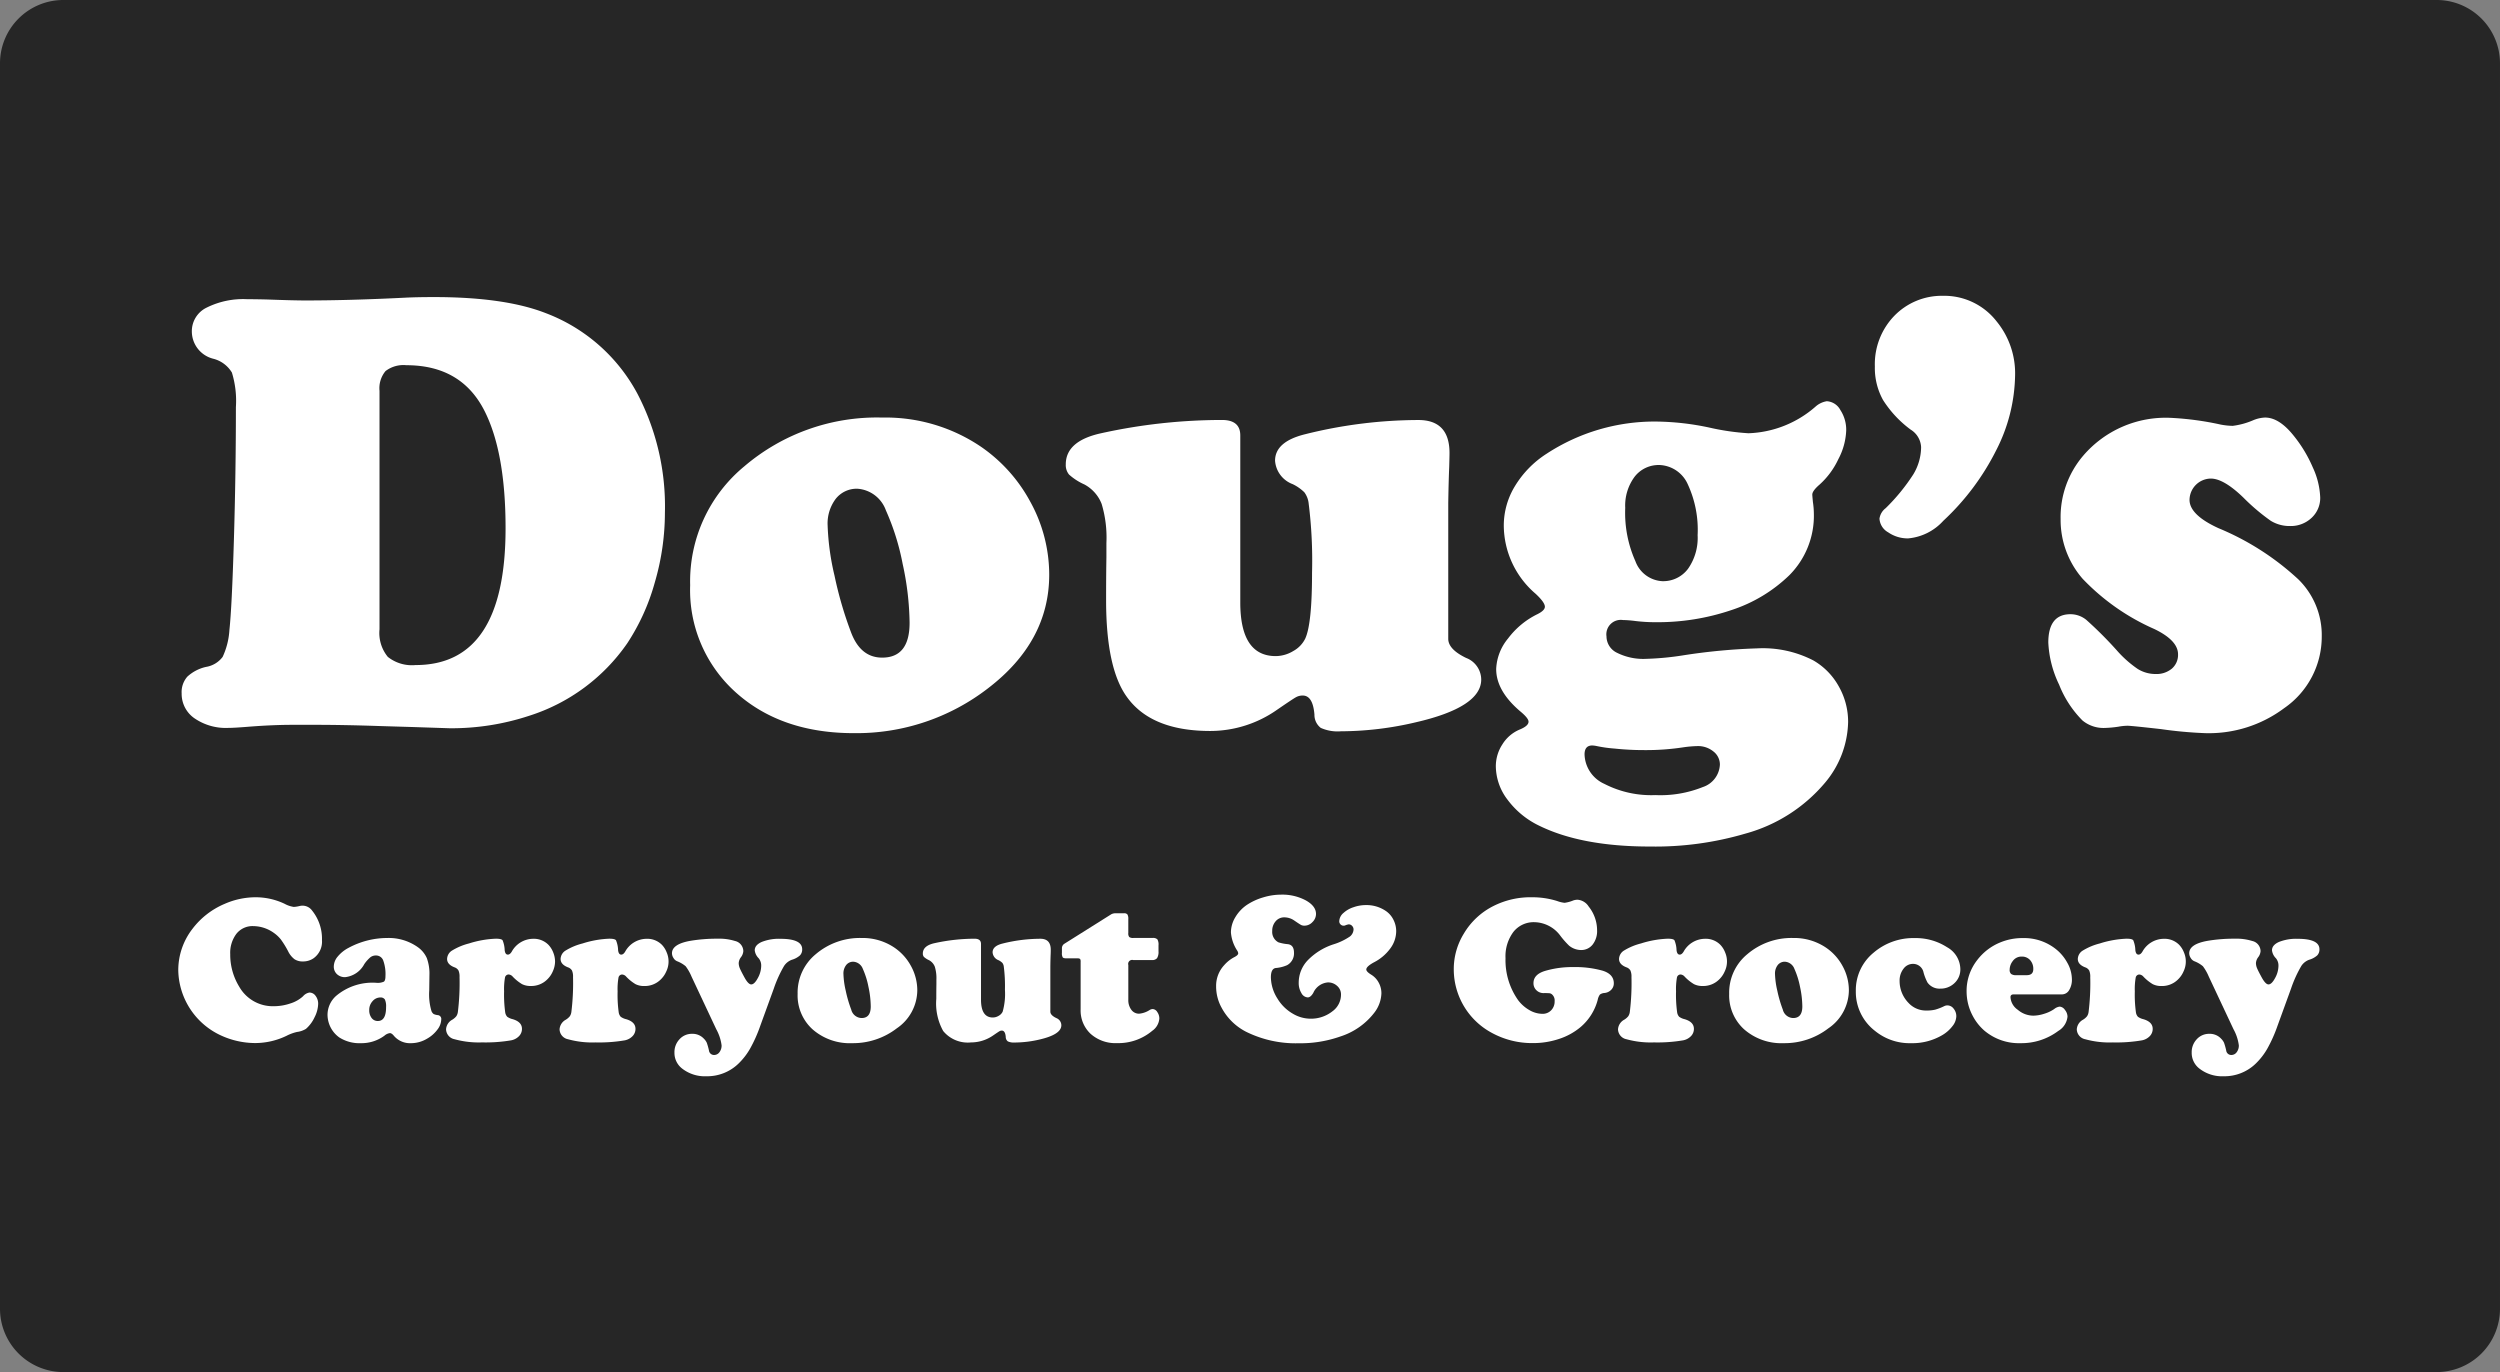 <svg xmlns="http://www.w3.org/2000/svg" width="262.601" height="144.122" viewBox="0 0 262.601 144.122">
  <rect x="0" y="0" width="262.601" height="144.122" fill="#808080" stroke="none"/>
  <g id="Group_3" data-name="Group 3" transform="translate(-264.985 -40.134)">
    <path id="Path_47" data-name="Path 47" d="M6.655,0h249.29A6.655,6.655,0,0,1,262.6,6.655V137.467a6.655,6.655,0,0,1-6.655,6.655H6.655A6.655,6.655,0,0,1,0,137.467V6.655A6.655,6.655,0,0,1,6.655,0Z" transform="translate(264.985 40.134)" fill="#262626"/>
    <g id="Group_2" data-name="Group 2" transform="translate(283.709 71.206)">
      <path id="Path_1" data-name="Path 1" d="M294.268,110.085h-2.331q-2.039,0-4.565.195-1.585.129-2.2.128a5.8,5.8,0,0,1-3.528-1,3.115,3.115,0,0,1-1.359-2.623,2.46,2.46,0,0,1,.6-1.764,4.3,4.3,0,0,1,1.959-1.02,2.719,2.719,0,0,0,1.747-1.053,7.783,7.783,0,0,0,.712-2.832q.26-2.428.47-9.453t.21-13.953a10.1,10.1,0,0,0-.42-3.626,3.2,3.2,0,0,0-1.974-1.457,2.964,2.964,0,0,1-2.234-2.881,2.746,2.746,0,0,1,1.538-2.477,8.6,8.6,0,0,1,4.289-.891q.905,0,2.136.032,2.718.1,3.949.1,4.63,0,10.457-.291,1.231-.065,3.076-.065,7.414,0,11.719,1.682a18.245,18.245,0,0,1,9.647,8.482,25.578,25.578,0,0,1,2.881,12.5,26.159,26.159,0,0,1-1.068,7.332,22.55,22.55,0,0,1-2.881,6.361,19.816,19.816,0,0,1-10.359,7.64,26.053,26.053,0,0,1-8.288,1.295l-3.918-.13-3.366-.1Q297.246,110.083,294.268,110.085Zm6.8-35.093v25.057a3.957,3.957,0,0,0,.874,2.9,4.067,4.067,0,0,0,2.914.858q9.453,0,9.453-14.373,0-7.932-2.2-12.3-2.428-4.823-8.223-4.823a3.092,3.092,0,0,0-2.185.615A2.819,2.819,0,0,0,301.067,74.992Z" transform="translate(-279.928 -65.021)" fill="#fff"/>
      <path id="Path_2" data-name="Path 2" d="M343.279,75.3a17.873,17.873,0,0,1,10.392,3.074,16.466,16.466,0,0,1,5.147,5.731,15.9,15.9,0,0,1,2.008,7.7q0,7.025-6.443,11.946A22.587,22.587,0,0,1,340.3,108.45q-7.736,0-12.528-4.4a14.41,14.41,0,0,1-4.661-11.136,15.665,15.665,0,0,1,5.7-12.5A21.453,21.453,0,0,1,343.279,75.3Zm-2.589,7.477a2.8,2.8,0,0,0-2.282,1.053,4.292,4.292,0,0,0-.858,2.8,26.529,26.529,0,0,0,.728,5.293,39.922,39.922,0,0,0,1.732,5.94q1,2.655,3.269,2.654,2.881,0,2.881-3.658a30.344,30.344,0,0,0-.728-6.182,25.419,25.419,0,0,0-1.764-5.634A3.428,3.428,0,0,0,340.689,82.777Z" transform="translate(-269.34 -62.512)" fill="#fff"/>
      <path id="Path_3" data-name="Path 3" d="M373.074,77.126V94.672q0,5.633,3.723,5.634a3.6,3.6,0,0,0,1.846-.535A2.993,2.993,0,0,0,379.9,98.46q.713-1.555.712-6.928a48.089,48.089,0,0,0-.355-7.251,2.381,2.381,0,0,0-.454-1.181,4.577,4.577,0,0,0-1.23-.858,2.843,2.843,0,0,1-1.846-2.461q0-2.006,3.173-2.784a49.361,49.361,0,0,1,11.881-1.489q3.27,0,3.27,3.464c0,.238-.011.723-.032,1.458q-.065,1.553-.1,3.787V98.492q0,1.1,1.877,2.007a2.448,2.448,0,0,1,1.586,2.266q0,2.915-6.9,4.5a34.61,34.61,0,0,1-7.834.939,4.345,4.345,0,0,1-2.12-.357,1.721,1.721,0,0,1-.664-1.392q-.163-2.007-1.231-2.007a1.458,1.458,0,0,0-.712.178q-.324.178-1.974,1.311a12.22,12.22,0,0,1-7.024,2.234q-6.217,0-8.773-3.593-2.17-3.01-2.17-10.132,0-2.655.032-4.532V88.424a12.312,12.312,0,0,0-.5-4.1,3.932,3.932,0,0,0-1.828-2.055,6.062,6.062,0,0,1-1.6-1.036,1.563,1.563,0,0,1-.34-1.068q0-2.46,3.723-3.27a59.069,59.069,0,0,1,12.69-1.392Q373.075,75.507,373.074,77.126Z" transform="translate(-261.518 -62.461)" fill="#fff"/>
      <path id="Path_4" data-name="Path 4" d="M425.729,73.924a1.73,1.73,0,0,1,1.424.923A3.786,3.786,0,0,1,427.768,77a6.965,6.965,0,0,1-.826,3.011,8.309,8.309,0,0,1-1.991,2.687q-.745.647-.745,1.036,0,.1.065.777a8.746,8.746,0,0,1,.1,1.23,8.851,8.851,0,0,1-2.59,6.474,15.726,15.726,0,0,1-6.005,3.626,24.155,24.155,0,0,1-8.077,1.295,17,17,0,0,1-2.1-.128,12.141,12.141,0,0,0-1.295-.1,1.516,1.516,0,0,0-1.716,1.715,1.925,1.925,0,0,0,1.118,1.732,6.168,6.168,0,0,0,3.027.631,29.854,29.854,0,0,0,3.819-.355,62.762,62.762,0,0,1,7.835-.745,11.567,11.567,0,0,1,5.924,1.262,7.108,7.108,0,0,1,2.67,2.719,7.512,7.512,0,0,1,.988,3.755,10.222,10.222,0,0,1-2.4,6.346,16.679,16.679,0,0,1-8.385,5.373,33.582,33.582,0,0,1-10.035,1.359q-7.186,0-11.654-2.2a8.952,8.952,0,0,1-3.3-2.719,5.854,5.854,0,0,1-1.23-3.5,4.186,4.186,0,0,1,.7-2.331,3.914,3.914,0,0,1,1.765-1.522q.971-.389.97-.842,0-.355-.809-1.035-2.589-2.17-2.589-4.5a5.361,5.361,0,0,1,1.246-3.205,8.544,8.544,0,0,1,3.092-2.557q.776-.389.777-.777,0-.455-.972-1.361A9.492,9.492,0,0,1,391.8,86.97a7.955,7.955,0,0,1,1.181-4.143,10.5,10.5,0,0,1,3.286-3.367,20.711,20.711,0,0,1,11.557-3.4,27.872,27.872,0,0,1,5.634.647,25.127,25.127,0,0,0,4.046.582,11.264,11.264,0,0,0,7.026-2.784A2.349,2.349,0,0,1,425.729,73.924Zm-24.636,36.161q-.808,0-.809.939a3.505,3.505,0,0,0,2.073,3.091,10.764,10.764,0,0,0,5.373,1.182,11.952,11.952,0,0,0,4.97-.842,2.607,2.607,0,0,0,1.8-2.363,1.733,1.733,0,0,0-.68-1.376,2.538,2.538,0,0,0-1.684-.566,11.973,11.973,0,0,0-1.489.13,25.736,25.736,0,0,1-4.046.291,29.833,29.833,0,0,1-3.173-.162,14.111,14.111,0,0,1-1.845-.258A2.684,2.684,0,0,0,401.092,110.085Zm7.058-29.459a3.181,3.181,0,0,0-2.607,1.23,5.071,5.071,0,0,0-.987,3.27,12.442,12.442,0,0,0,1.068,5.6,3.189,3.189,0,0,0,2.816,2.1,3.245,3.245,0,0,0,2.72-1.311,5.639,5.639,0,0,0,1-3.512,11.38,11.38,0,0,0-1.051-5.39A3.393,3.393,0,0,0,408.15,80.625Z" transform="translate(-252.566 -62.852)" fill="#fff"/>
      <path id="Path_5" data-name="Path 5" d="M430.04,65.047a6.961,6.961,0,0,1,5.634,2.687,8.593,8.593,0,0,1,1.942,5.634,17.792,17.792,0,0,1-1.991,7.915,26.05,26.05,0,0,1-5.553,7.4,5.654,5.654,0,0,1-3.691,1.845,3.6,3.6,0,0,1-2.088-.631,1.77,1.77,0,0,1-.923-1.441,1.668,1.668,0,0,1,.649-1.1,20.457,20.457,0,0,0,2.9-3.546,5.6,5.6,0,0,0,.824-2.865,2.293,2.293,0,0,0-1.1-1.845,11.588,11.588,0,0,1-2.9-3.108,6.943,6.943,0,0,1-.858-3.528,7.3,7.3,0,0,1,2.023-5.293A6.948,6.948,0,0,1,430.04,65.047Z" transform="translate(-244.673 -65.047)" fill="#fff"/>
      <path id="Path_6" data-name="Path 6" d="M450.352,75.331a31.512,31.512,0,0,1,5.277.713,7.462,7.462,0,0,0,1.23.128,7.908,7.908,0,0,0,2.136-.582,3.582,3.582,0,0,1,1.263-.291q1.489,0,3.01,1.909a14.135,14.135,0,0,1,2.008,3.334,8.214,8.214,0,0,1,.777,3.141,2.841,2.841,0,0,1-.907,2.153,3.166,3.166,0,0,1-2.266.858,3.769,3.769,0,0,1-2.023-.55,21.448,21.448,0,0,1-2.865-2.428q-2.073-2.007-3.432-2.007a2.266,2.266,0,0,0-2.234,2.234q0,1.586,3.043,2.978a28.126,28.126,0,0,1,8.385,5.373,8.192,8.192,0,0,1,2.46,6.022,9.11,9.11,0,0,1-3.949,7.511,13.213,13.213,0,0,1-8.32,2.623,43.983,43.983,0,0,1-4.6-.422q-3.139-.355-3.528-.355a5.674,5.674,0,0,0-.972.1,11.239,11.239,0,0,1-1.359.128,3.477,3.477,0,0,1-2.4-.777,11.05,11.05,0,0,1-2.46-3.77,11.334,11.334,0,0,1-1.134-4.419q0-2.978,2.331-2.978a2.637,2.637,0,0,1,1.667.6,40.7,40.7,0,0,1,3.189,3.188,11.639,11.639,0,0,0,2.2,1.959,3.542,3.542,0,0,0,1.877.534,2.512,2.512,0,0,0,1.716-.566,1.9,1.9,0,0,0,.647-1.505q0-1.457-2.493-2.655a23.418,23.418,0,0,1-7.527-5.276,9.4,9.4,0,0,1-2.314-6.281,9.922,9.922,0,0,1,2.362-6.636A11.408,11.408,0,0,1,450.352,75.331Z" transform="translate(-241.061 -62.512)" fill="#fff"/>
      <path id="Path_7" data-name="Path 7" d="M288.134,115.7a7.069,7.069,0,0,1,3.043.69,2.828,2.828,0,0,0,.96.324,3.243,3.243,0,0,0,.626-.1,1.42,1.42,0,0,1,.313-.032,1.238,1.238,0,0,1,.982.518,4.711,4.711,0,0,1,1.036,3.108,2.142,2.142,0,0,1-.9,1.911,1.923,1.923,0,0,1-1.09.323,1.547,1.547,0,0,1-.9-.237,2.347,2.347,0,0,1-.67-.842,9.66,9.66,0,0,0-.755-1.225,3.479,3.479,0,0,0-.712-.675,3.764,3.764,0,0,0-2.191-.733,2.154,2.154,0,0,0-1.764.8,3.314,3.314,0,0,0-.654,2.153,6.414,6.414,0,0,0,.939,3.4,4.047,4.047,0,0,0,3.647,2.06,5.35,5.35,0,0,0,1.732-.291,3.48,3.48,0,0,0,1.332-.756,1.133,1.133,0,0,1,.67-.388.794.794,0,0,1,.647.35,1.349,1.349,0,0,1,.269.847,3.257,3.257,0,0,1-.378,1.4,3.613,3.613,0,0,1-.906,1.219,2.357,2.357,0,0,1-.939.324,4.713,4.713,0,0,0-1.09.4,7.589,7.589,0,0,1-3.324.766,8.674,8.674,0,0,1-3.593-.808A7.691,7.691,0,0,1,280,123.388a7.087,7.087,0,0,1,1.489-4.37,8.284,8.284,0,0,1,3.378-2.623A8.11,8.11,0,0,1,288.134,115.7Z" transform="translate(-279.998 -52.523)" fill="#fff"/>
      <path id="Path_8" data-name="Path 8" d="M298.849,119.131a5.272,5.272,0,0,1,3.184.949,2.8,2.8,0,0,1,.965,1.16,4.745,4.745,0,0,1,.276,1.8l-.021,1.608a6.141,6.141,0,0,0,.237,2.169.72.72,0,0,0,.227.3,1.416,1.416,0,0,0,.453.118.4.4,0,0,1,.345.454,1.831,1.831,0,0,1-.415,1.079,3.448,3.448,0,0,1-1.074.939,3.3,3.3,0,0,1-1.695.474,2.226,2.226,0,0,1-1.791-.776c-.151-.187-.291-.281-.42-.281a1.073,1.073,0,0,0-.573.269,4.049,4.049,0,0,1-2.45.787,3.945,3.945,0,0,1-2.287-.6,2.954,2.954,0,0,1-1.241-2.385,2.667,2.667,0,0,1,.907-1.986,5.918,5.918,0,0,1,4.229-1.371,1.546,1.546,0,0,0,.788-.123c.107-.084.162-.276.162-.577a4.213,4.213,0,0,0-.238-1.656.8.8,0,0,0-.777-.513.925.925,0,0,0-.576.193,3.649,3.649,0,0,0-.632.712,2.6,2.6,0,0,1-2.007,1.371,1.21,1.21,0,0,1-.863-.313,1.068,1.068,0,0,1-.334-.819,1.658,1.658,0,0,1,.415-1.036,3.673,3.673,0,0,1,1.128-.907A8.6,8.6,0,0,1,298.849,119.131Zm-.722,6.247a1.077,1.077,0,0,0-.826.389,1.331,1.331,0,0,0-.35.928,1.317,1.317,0,0,0,.248.836.789.789,0,0,0,.657.319q.864,0,.864-1.457a1.732,1.732,0,0,0-.125-.8A.526.526,0,0,0,298.127,125.378Z" transform="translate(-276.89 -51.676)" fill="#fff"/>
      <path id="Path_9" data-name="Path 9" d="M307.788,119.191c.38,0,.612.055.7.162a2.916,2.916,0,0,1,.221,1.036c.036.317.147.474.334.474.145,0,.281-.1.41-.313A2.59,2.59,0,0,1,311.7,119.2a2.161,2.161,0,0,1,1.609.636,2.457,2.457,0,0,1,.5.8,2.581,2.581,0,0,1,.193.944,2.55,2.55,0,0,1-.237,1.041,2.591,2.591,0,0,1-.615.879,2.363,2.363,0,0,1-1.695.659,1.973,1.973,0,0,1-.922-.195,4.656,4.656,0,0,1-.977-.787.631.631,0,0,0-.422-.227.392.392,0,0,0-.394.339,6.907,6.907,0,0,0-.091,1.431,13.59,13.59,0,0,0,.118,2.223.875.875,0,0,0,.211.448,1.6,1.6,0,0,0,.577.254q.971.29.97,1.014a1.077,1.077,0,0,1-.313.771,1.547,1.547,0,0,1-.831.438,16.065,16.065,0,0,1-3.043.216,9.593,9.593,0,0,1-2.9-.334,1.094,1.094,0,0,1-.885-1.048,1.235,1.235,0,0,1,.649-1,1.64,1.64,0,0,0,.432-.373,1.06,1.06,0,0,0,.161-.458,24.831,24.831,0,0,0,.173-3.637,1.62,1.62,0,0,0-.109-.7.775.775,0,0,0-.432-.34q-.765-.3-.766-.874a1.074,1.074,0,0,1,.529-.889,6.432,6.432,0,0,1,1.77-.74A10.542,10.542,0,0,1,307.788,119.191Z" transform="translate(-274.422 -51.662)" fill="#fff"/>
      <path id="Path_10" data-name="Path 10" d="M317.34,119.191c.38,0,.612.055.7.162a2.915,2.915,0,0,1,.221,1.036c.036.317.147.474.334.474.145,0,.281-.1.41-.313a2.589,2.589,0,0,1,2.255-1.348,2.156,2.156,0,0,1,1.608.636,2.415,2.415,0,0,1,.5.8,2.4,2.4,0,0,1-.042,1.986,2.608,2.608,0,0,1-.615.879,2.365,2.365,0,0,1-1.695.659,1.978,1.978,0,0,1-.923-.195,4.658,4.658,0,0,1-.977-.787.626.626,0,0,0-.42-.227.392.392,0,0,0-.394.339,6.915,6.915,0,0,0-.091,1.431,13.441,13.441,0,0,0,.118,2.223.865.865,0,0,0,.211.448,1.6,1.6,0,0,0,.576.254q.973.29.972,1.014a1.077,1.077,0,0,1-.313.771,1.547,1.547,0,0,1-.831.438,16.064,16.064,0,0,1-3.043.216,9.587,9.587,0,0,1-2.9-.334,1.094,1.094,0,0,1-.886-1.048,1.237,1.237,0,0,1,.647-1,1.629,1.629,0,0,0,.433-.373,1.059,1.059,0,0,0,.161-.458,24.82,24.82,0,0,0,.173-3.637,1.62,1.62,0,0,0-.109-.7.776.776,0,0,0-.432-.34q-.765-.3-.766-.874a1.074,1.074,0,0,1,.529-.889,6.4,6.4,0,0,1,1.77-.74A10.541,10.541,0,0,1,317.34,119.191Z" transform="translate(-272.061 -51.662)" fill="#fff"/>
      <path id="Path_11" data-name="Path 11" d="M332.273,124.436l-1.424,3.918a14.988,14.988,0,0,1-1.063,2.38,7,7,0,0,1-1.214,1.57,4.72,4.72,0,0,1-3.377,1.337,3.875,3.875,0,0,1-2.59-.841,2.071,2.071,0,0,1-.766-1.651,1.964,1.964,0,0,1,.534-1.4,1.736,1.736,0,0,1,1.311-.566,1.621,1.621,0,0,1,1.252.518,1.455,1.455,0,0,1,.3.422,6.889,6.889,0,0,1,.227.809.532.532,0,0,0,.54.474.688.688,0,0,0,.561-.291,1.144,1.144,0,0,0,.226-.723,4.768,4.768,0,0,0-.561-1.694l-2.6-5.536a5.016,5.016,0,0,0-.615-1.079,3.176,3.176,0,0,0-.907-.529.792.792,0,0,1-.372-.339.936.936,0,0,1-.157-.491q0-.96,1.911-1.306a16.688,16.688,0,0,1,2.9-.227,5.474,5.474,0,0,1,1.8.238,1.112,1.112,0,0,1,.884,1.068,1.2,1.2,0,0,1-.248.637,1.134,1.134,0,0,0-.237.615,1.422,1.422,0,0,0,.113.539q.114.281.48.95.41.756.723.756c.222,0,.453-.222.69-.665a2.691,2.691,0,0,0,.357-1.278,1.2,1.2,0,0,0-.269-.809,1.4,1.4,0,0,1-.41-.831q0-.55.733-.879a4.867,4.867,0,0,1,1.964-.329q2.288,0,2.287,1.1a.887.887,0,0,1-.232.641,2.2,2.2,0,0,1-.847.459,1.668,1.668,0,0,0-.821.647A12.837,12.837,0,0,0,332.273,124.436Z" transform="translate(-269.718 -51.662)" fill="#fff"/>
      <path id="Path_12" data-name="Path 12" d="M338.883,119.131a5.956,5.956,0,0,1,3.464,1.025,5.483,5.483,0,0,1,1.716,1.909,5.3,5.3,0,0,1,.668,2.568,4.876,4.876,0,0,1-2.146,3.982,7.534,7.534,0,0,1-4.695,1.564,5.928,5.928,0,0,1-4.176-1.467A4.8,4.8,0,0,1,332.161,125a5.221,5.221,0,0,1,1.9-4.164A7.15,7.15,0,0,1,338.883,119.131Zm-.863,2.492a.931.931,0,0,0-.761.352,1.43,1.43,0,0,0-.286.933,8.8,8.8,0,0,0,.242,1.765,13.328,13.328,0,0,0,.577,1.979,1.149,1.149,0,0,0,1.09.886q.96,0,.96-1.22a10.138,10.138,0,0,0-.243-2.062,8.483,8.483,0,0,0-.587-1.877A1.145,1.145,0,0,0,338.02,121.623Z" transform="translate(-267.102 -51.676)" fill="#fff"/>
      <path id="Path_13" data-name="Path 13" d="M348.816,119.74v5.848q0,1.878,1.241,1.877a1.2,1.2,0,0,0,.615-.177.994.994,0,0,0,.42-.438,6.868,6.868,0,0,0,.238-2.309,15.862,15.862,0,0,0-.12-2.417.781.781,0,0,0-.151-.394,1.493,1.493,0,0,0-.41-.286.95.95,0,0,1-.615-.821q0-.67,1.058-.928a16.473,16.473,0,0,1,3.961-.5q1.089,0,1.089,1.155c0,.079,0,.241-.01.485-.015.345-.025.766-.032,1.262v4.759q0,.367.626.669a.819.819,0,0,1,.529.756q0,.971-2.3,1.5a11.564,11.564,0,0,1-2.612.313,1.443,1.443,0,0,1-.707-.12.571.571,0,0,1-.221-.464q-.054-.668-.41-.669a.478.478,0,0,0-.237.06q-.108.058-.659.437a4.077,4.077,0,0,1-2.342.745,3.342,3.342,0,0,1-2.924-1.2,5.956,5.956,0,0,1-.723-3.379q0-.885.011-1.51v-.5a4.106,4.106,0,0,0-.167-1.364,1.318,1.318,0,0,0-.61-.686,2.013,2.013,0,0,1-.535-.345.524.524,0,0,1-.112-.355q0-.819,1.241-1.09a19.682,19.682,0,0,1,4.229-.464C348.6,119.2,348.816,119.38,348.816,119.74Z" transform="translate(-264.495 -51.659)" fill="#fff"/>
      <path id="Path_14" data-name="Path 14" d="M361.394,122.482v3.648a1.678,1.678,0,0,0,.318,1.058.987.987,0,0,0,.814.409,2.457,2.457,0,0,0,1.111-.388.626.626,0,0,1,.324-.1.6.6,0,0,1,.475.313,1.176,1.176,0,0,1,.216.68,1.716,1.716,0,0,1-.735,1.285,5.528,5.528,0,0,1-3.712,1.3,3.9,3.9,0,0,1-2.774-.977,3.355,3.355,0,0,1-1.046-2.573v-4.985a.505.505,0,0,0-.059-.308.5.5,0,0,0-.308-.059h-1.111c-.208,0-.342-.035-.4-.1a.845.845,0,0,1-.087-.48v-.474a.55.55,0,0,1,.248-.475l4.943-3.108a.957.957,0,0,1,.453-.1h.874a.427.427,0,0,1,.362.125.894.894,0,0,1,.092.49v1.457a.6.6,0,0,0,.1.422.672.672,0,0,0,.437.1h2a.666.666,0,0,1,.518.146,1.069,1.069,0,0,1,.118.62v.637a1.242,1.242,0,0,1-.151.717.651.651,0,0,1-.55.2h-1.953a.42.42,0,0,0-.518.518Z" transform="translate(-261.599 -52.19)" fill="#fff"/>
      <path id="Path_15" data-name="Path 15" d="M374.24,115.48a5.239,5.239,0,0,1,2.579.6q1.079.6,1.079,1.429a1.187,1.187,0,0,1-.373.853,1.147,1.147,0,0,1-.836.378.8.8,0,0,1-.341-.065q-.135-.065-.717-.464a1.849,1.849,0,0,0-1.058-.345,1.163,1.163,0,0,0-.912.409,1.5,1.5,0,0,0-.362,1.025,1.232,1.232,0,0,0,.647,1.187,4.472,4.472,0,0,0,.983.195q.657.075.657.9a1.407,1.407,0,0,1-.722,1.306,3.71,3.71,0,0,1-1.2.3c-.338.051-.506.378-.506.983a4.282,4.282,0,0,0,.68,2.211,4.523,4.523,0,0,0,1.619,1.6,3.663,3.663,0,0,0,1.866.529,3.625,3.625,0,0,0,2.3-.777,2.158,2.158,0,0,0,.9-1.77,1.17,1.17,0,0,0-.4-.891,1.39,1.39,0,0,0-.977-.373,1.834,1.834,0,0,0-1.533,1.1c-.187.317-.38.475-.582.475a.8.8,0,0,1-.669-.459,2.016,2.016,0,0,1-.281-1.074,3.417,3.417,0,0,1,.933-2.352,6.628,6.628,0,0,1,2.7-1.684,6.427,6.427,0,0,0,1.749-.831,1,1,0,0,0,.378-.733.533.533,0,0,0-.151-.378.471.471,0,0,0-.357-.162,1.512,1.512,0,0,0-.388.118.463.463,0,0,1-.151.022.441.441,0,0,1-.319-.136.448.448,0,0,1-.135-.329,1.192,1.192,0,0,1,.443-.873,2.879,2.879,0,0,1,1.046-.6,3.932,3.932,0,0,1,1.306-.227,3.609,3.609,0,0,1,2.094.616,2.4,2.4,0,0,1,.8.922,2.659,2.659,0,0,1,.292,1.215,3.076,3.076,0,0,1-.626,1.812,4.882,4.882,0,0,1-1.727,1.457q-.788.432-.787.745c0,.151.176.335.529.551a2.181,2.181,0,0,1,.771.824,2.319,2.319,0,0,1,.287,1.129,3.511,3.511,0,0,1-.777,2.072,7.292,7.292,0,0,1-3.507,2.45,12.631,12.631,0,0,1-4.4.722,11.753,11.753,0,0,1-5.514-1.2A6.022,6.022,0,0,1,368,127.392a4.617,4.617,0,0,1-.594-2.276,3.184,3.184,0,0,1,.853-2.234,3.663,3.663,0,0,1,1.068-.842c.267-.137.4-.269.4-.4a.624.624,0,0,0-.107-.281,4.031,4.031,0,0,1-.659-1.921,3.1,3.1,0,0,1,.459-1.581,4.057,4.057,0,0,1,1.235-1.311,6.277,6.277,0,0,1,1.695-.777A6.544,6.544,0,0,1,374.24,115.48Z" transform="translate(-258.388 -52.579)" fill="#fff"/>
      <path id="Path_16" data-name="Path 16" d="M395.634,115.7a8.7,8.7,0,0,1,2.665.4,3.061,3.061,0,0,0,.766.183,3.632,3.632,0,0,0,.907-.248,1.435,1.435,0,0,1,.464-.076,1.511,1.511,0,0,1,1.154.712,4.006,4.006,0,0,1,.886,2.5,2.294,2.294,0,0,1-.469,1.5,1.522,1.522,0,0,1-1.236.572,2.028,2.028,0,0,1-1.23-.454,9.146,9.146,0,0,1-.9-1.014,3.464,3.464,0,0,0-2.73-1.457,2.71,2.71,0,0,0-2.228,1.025,4.28,4.28,0,0,0-.826,2.763,7.27,7.27,0,0,0,1.317,4.391,3.892,3.892,0,0,0,1.186,1.053,2.758,2.758,0,0,0,1.371.394,1.231,1.231,0,0,0,.923-.373,1.315,1.315,0,0,0,.362-.955.839.839,0,0,0-.3-.733.527.527,0,0,0-.221-.1,6.192,6.192,0,0,0-.62-.016,1.063,1.063,0,0,1-.772-.3,1,1,0,0,1-.308-.75q0-.9,1.187-1.273a10.067,10.067,0,0,1,3.011-.41,10.653,10.653,0,0,1,3.064.378q1.177.367,1.176,1.327a.951.951,0,0,1-.269.675,1.121,1.121,0,0,1-.7.339.93.93,0,0,0-.491.167,1.4,1.4,0,0,0-.232.556,5.63,5.63,0,0,1-1.813,2.87,6.763,6.763,0,0,1-2.239,1.231,8.585,8.585,0,0,1-2.758.441,8.836,8.836,0,0,1-4.338-1.089,7.574,7.574,0,0,1-3.971-6.7,7.1,7.1,0,0,1,1.058-3.713,7.544,7.544,0,0,1,3.14-2.913A8.645,8.645,0,0,1,395.634,115.7Z" transform="translate(-253.441 -52.523)" fill="#fff"/>
      <path id="Path_17" data-name="Path 17" d="M406.482,119.191c.38,0,.612.055.7.162a2.915,2.915,0,0,1,.221,1.036c.036.317.147.474.334.474.145,0,.281-.1.41-.313A2.589,2.589,0,0,1,410.4,119.2a2.156,2.156,0,0,1,1.608.636,2.417,2.417,0,0,1,.5.8,2.4,2.4,0,0,1-.042,1.986,2.608,2.608,0,0,1-.615.879,2.365,2.365,0,0,1-1.695.659,1.978,1.978,0,0,1-.923-.195,4.656,4.656,0,0,1-.977-.787.626.626,0,0,0-.42-.227.392.392,0,0,0-.394.339,6.909,6.909,0,0,0-.091,1.431,13.448,13.448,0,0,0,.118,2.223.865.865,0,0,0,.211.448,1.6,1.6,0,0,0,.576.254q.973.29.972,1.014a1.077,1.077,0,0,1-.313.771,1.548,1.548,0,0,1-.831.438,16.065,16.065,0,0,1-3.043.216,9.587,9.587,0,0,1-2.9-.334,1.094,1.094,0,0,1-.885-1.048,1.236,1.236,0,0,1,.647-1,1.63,1.63,0,0,0,.433-.373,1.06,1.06,0,0,0,.161-.458,24.832,24.832,0,0,0,.173-3.637,1.62,1.62,0,0,0-.109-.7.775.775,0,0,0-.432-.34q-.765-.3-.766-.874a1.074,1.074,0,0,1,.529-.889,6.4,6.4,0,0,1,1.77-.74A10.542,10.542,0,0,1,406.482,119.191Z" transform="translate(-250.023 -51.662)" fill="#fff"/>
      <path id="Path_18" data-name="Path 18" d="M417.341,119.131a5.958,5.958,0,0,1,3.464,1.025,5.483,5.483,0,0,1,1.716,1.909,5.313,5.313,0,0,1,.669,2.568,4.874,4.874,0,0,1-2.148,3.982,7.53,7.53,0,0,1-4.693,1.564,5.933,5.933,0,0,1-4.177-1.467A4.807,4.807,0,0,1,410.617,125a5.222,5.222,0,0,1,1.9-4.164A7.15,7.15,0,0,1,417.341,119.131Zm-.863,2.492a.929.929,0,0,0-.761.352,1.43,1.43,0,0,0-.287.933,8.819,8.819,0,0,0,.243,1.765,13.325,13.325,0,0,0,.577,1.979,1.149,1.149,0,0,0,1.09.886q.96,0,.96-1.22a10.14,10.14,0,0,0-.243-2.062,8.549,8.549,0,0,0-.587-1.877A1.145,1.145,0,0,0,416.478,121.623Z" transform="translate(-247.707 -51.676)" fill="#fff"/>
      <path id="Path_19" data-name="Path 19" d="M427.48,119.139a6.049,6.049,0,0,1,3.387.96,2.679,2.679,0,0,1,1.393,2.277,1.947,1.947,0,0,1-.649,1.522,2.087,2.087,0,0,1-1.457.55,1.539,1.539,0,0,1-1.348-.647,5.169,5.169,0,0,1-.41-1.046,1.119,1.119,0,0,0-1.111-.907,1.225,1.225,0,0,0-1,.518,2,2,0,0,0-.405,1.273,3.289,3.289,0,0,0,.928,2.3,2.488,2.488,0,0,0,1.9.809,3.813,3.813,0,0,0,.907-.091,5.54,5.54,0,0,0,.96-.373.744.744,0,0,1,.334-.075.821.821,0,0,1,.647.344,1.246,1.246,0,0,1,.281.809,1.73,1.73,0,0,1-.4,1.02,3.721,3.721,0,0,1-1.046.933,6.188,6.188,0,0,1-3.313.863,5.746,5.746,0,0,1-3.788-1.295,5.161,5.161,0,0,1-2.008-4.176,5.084,5.084,0,0,1,1.867-4.036A6.408,6.408,0,0,1,427.48,119.139Z" transform="translate(-245.069 -51.674)" fill="#fff"/>
      <path id="Path_20" data-name="Path 20" d="M440.626,125.053h-5.071c-.223,0-.334.1-.334.291a1.732,1.732,0,0,0,.761,1.322,2.536,2.536,0,0,0,1.635.621,3.872,3.872,0,0,0,1.149-.2,3.748,3.748,0,0,0,1.041-.491,1.148,1.148,0,0,1,.582-.259.735.735,0,0,1,.55.345,1.142,1.142,0,0,1,.271.712,1.967,1.967,0,0,1-.972,1.5,6.434,6.434,0,0,1-3.96,1.283,5.622,5.622,0,0,1-3.8-1.316,5.37,5.37,0,0,1-1.23-1.565,5.461,5.461,0,0,1-.637-2.568,5.248,5.248,0,0,1,1.1-3.259,5.781,5.781,0,0,1,2.417-1.867,6.076,6.076,0,0,1,2.385-.464A5.355,5.355,0,0,1,440,120.305a4.648,4.648,0,0,1,1.165,1.381,3.619,3.619,0,0,1,.508,1.77,2.073,2.073,0,0,1-.292,1.15A.874.874,0,0,1,440.626,125.053Zm-4.791-2.018h1.09q.69,0,.691-.637a1.354,1.354,0,0,0-.336-.949,1.128,1.128,0,0,0-.874-.367,1.112,1.112,0,0,0-.949.474,1.508,1.508,0,0,0-.323.9.558.558,0,0,0,.156.453A.872.872,0,0,0,435.835,123.035Z" transform="translate(-242.763 -51.674)" fill="#fff"/>
      <path id="Path_21" data-name="Path 21" d="M445.122,119.191c.38,0,.612.055.7.162a2.917,2.917,0,0,1,.221,1.036c.036.317.147.474.334.474.145,0,.281-.1.41-.313a2.589,2.589,0,0,1,2.255-1.348,2.156,2.156,0,0,1,1.608.636,2.417,2.417,0,0,1,.5.8,2.4,2.4,0,0,1-.042,1.986,2.591,2.591,0,0,1-.615.879,2.365,2.365,0,0,1-1.7.659,1.973,1.973,0,0,1-.922-.195,4.688,4.688,0,0,1-.978-.787.626.626,0,0,0-.42-.227.392.392,0,0,0-.394.339,6.9,6.9,0,0,0-.091,1.431,13.439,13.439,0,0,0,.119,2.223.874.874,0,0,0,.211.448,1.6,1.6,0,0,0,.576.254q.973.29.972,1.014a1.077,1.077,0,0,1-.313.771,1.547,1.547,0,0,1-.831.438,16.065,16.065,0,0,1-3.043.216,9.587,9.587,0,0,1-2.9-.334,1.094,1.094,0,0,1-.886-1.048,1.236,1.236,0,0,1,.647-1,1.628,1.628,0,0,0,.433-.373,1.059,1.059,0,0,0,.161-.458,24.82,24.82,0,0,0,.173-3.637,1.619,1.619,0,0,0-.109-.7.775.775,0,0,0-.432-.34q-.765-.3-.766-.874a1.074,1.074,0,0,1,.529-.889,6.4,6.4,0,0,1,1.77-.74A10.541,10.541,0,0,1,445.122,119.191Z" transform="translate(-240.47 -51.662)" fill="#fff"/>
      <path id="Path_22" data-name="Path 22" d="M460.055,124.436l-1.424,3.918a15,15,0,0,1-1.063,2.38,7,7,0,0,1-1.214,1.57,4.72,4.72,0,0,1-3.377,1.337,3.874,3.874,0,0,1-2.59-.841,2.071,2.071,0,0,1-.766-1.651,1.964,1.964,0,0,1,.534-1.4,1.736,1.736,0,0,1,1.311-.566,1.621,1.621,0,0,1,1.252.518,1.454,1.454,0,0,1,.3.422,6.9,6.9,0,0,1,.227.809.532.532,0,0,0,.54.474.688.688,0,0,0,.561-.291,1.143,1.143,0,0,0,.226-.723,4.767,4.767,0,0,0-.561-1.694l-2.6-5.536a5.014,5.014,0,0,0-.615-1.079,3.174,3.174,0,0,0-.907-.529.792.792,0,0,1-.372-.339.936.936,0,0,1-.157-.491q0-.96,1.911-1.306a16.688,16.688,0,0,1,2.9-.227,5.474,5.474,0,0,1,1.8.238,1.112,1.112,0,0,1,.884,1.068,1.194,1.194,0,0,1-.248.637,1.134,1.134,0,0,0-.237.615,1.423,1.423,0,0,0,.114.539q.114.281.48.95.41.756.723.756c.222,0,.453-.222.69-.665a2.69,2.69,0,0,0,.357-1.278,1.2,1.2,0,0,0-.269-.809,1.4,1.4,0,0,1-.41-.831q0-.55.733-.879a4.867,4.867,0,0,1,1.964-.329q2.288,0,2.287,1.1a.888.888,0,0,1-.232.641,2.2,2.2,0,0,1-.847.459,1.668,1.668,0,0,0-.821.647A12.844,12.844,0,0,0,460.055,124.436Z" transform="translate(-238.128 -51.662)" fill="#fff"/>
    </g>
  </g>
</svg>
